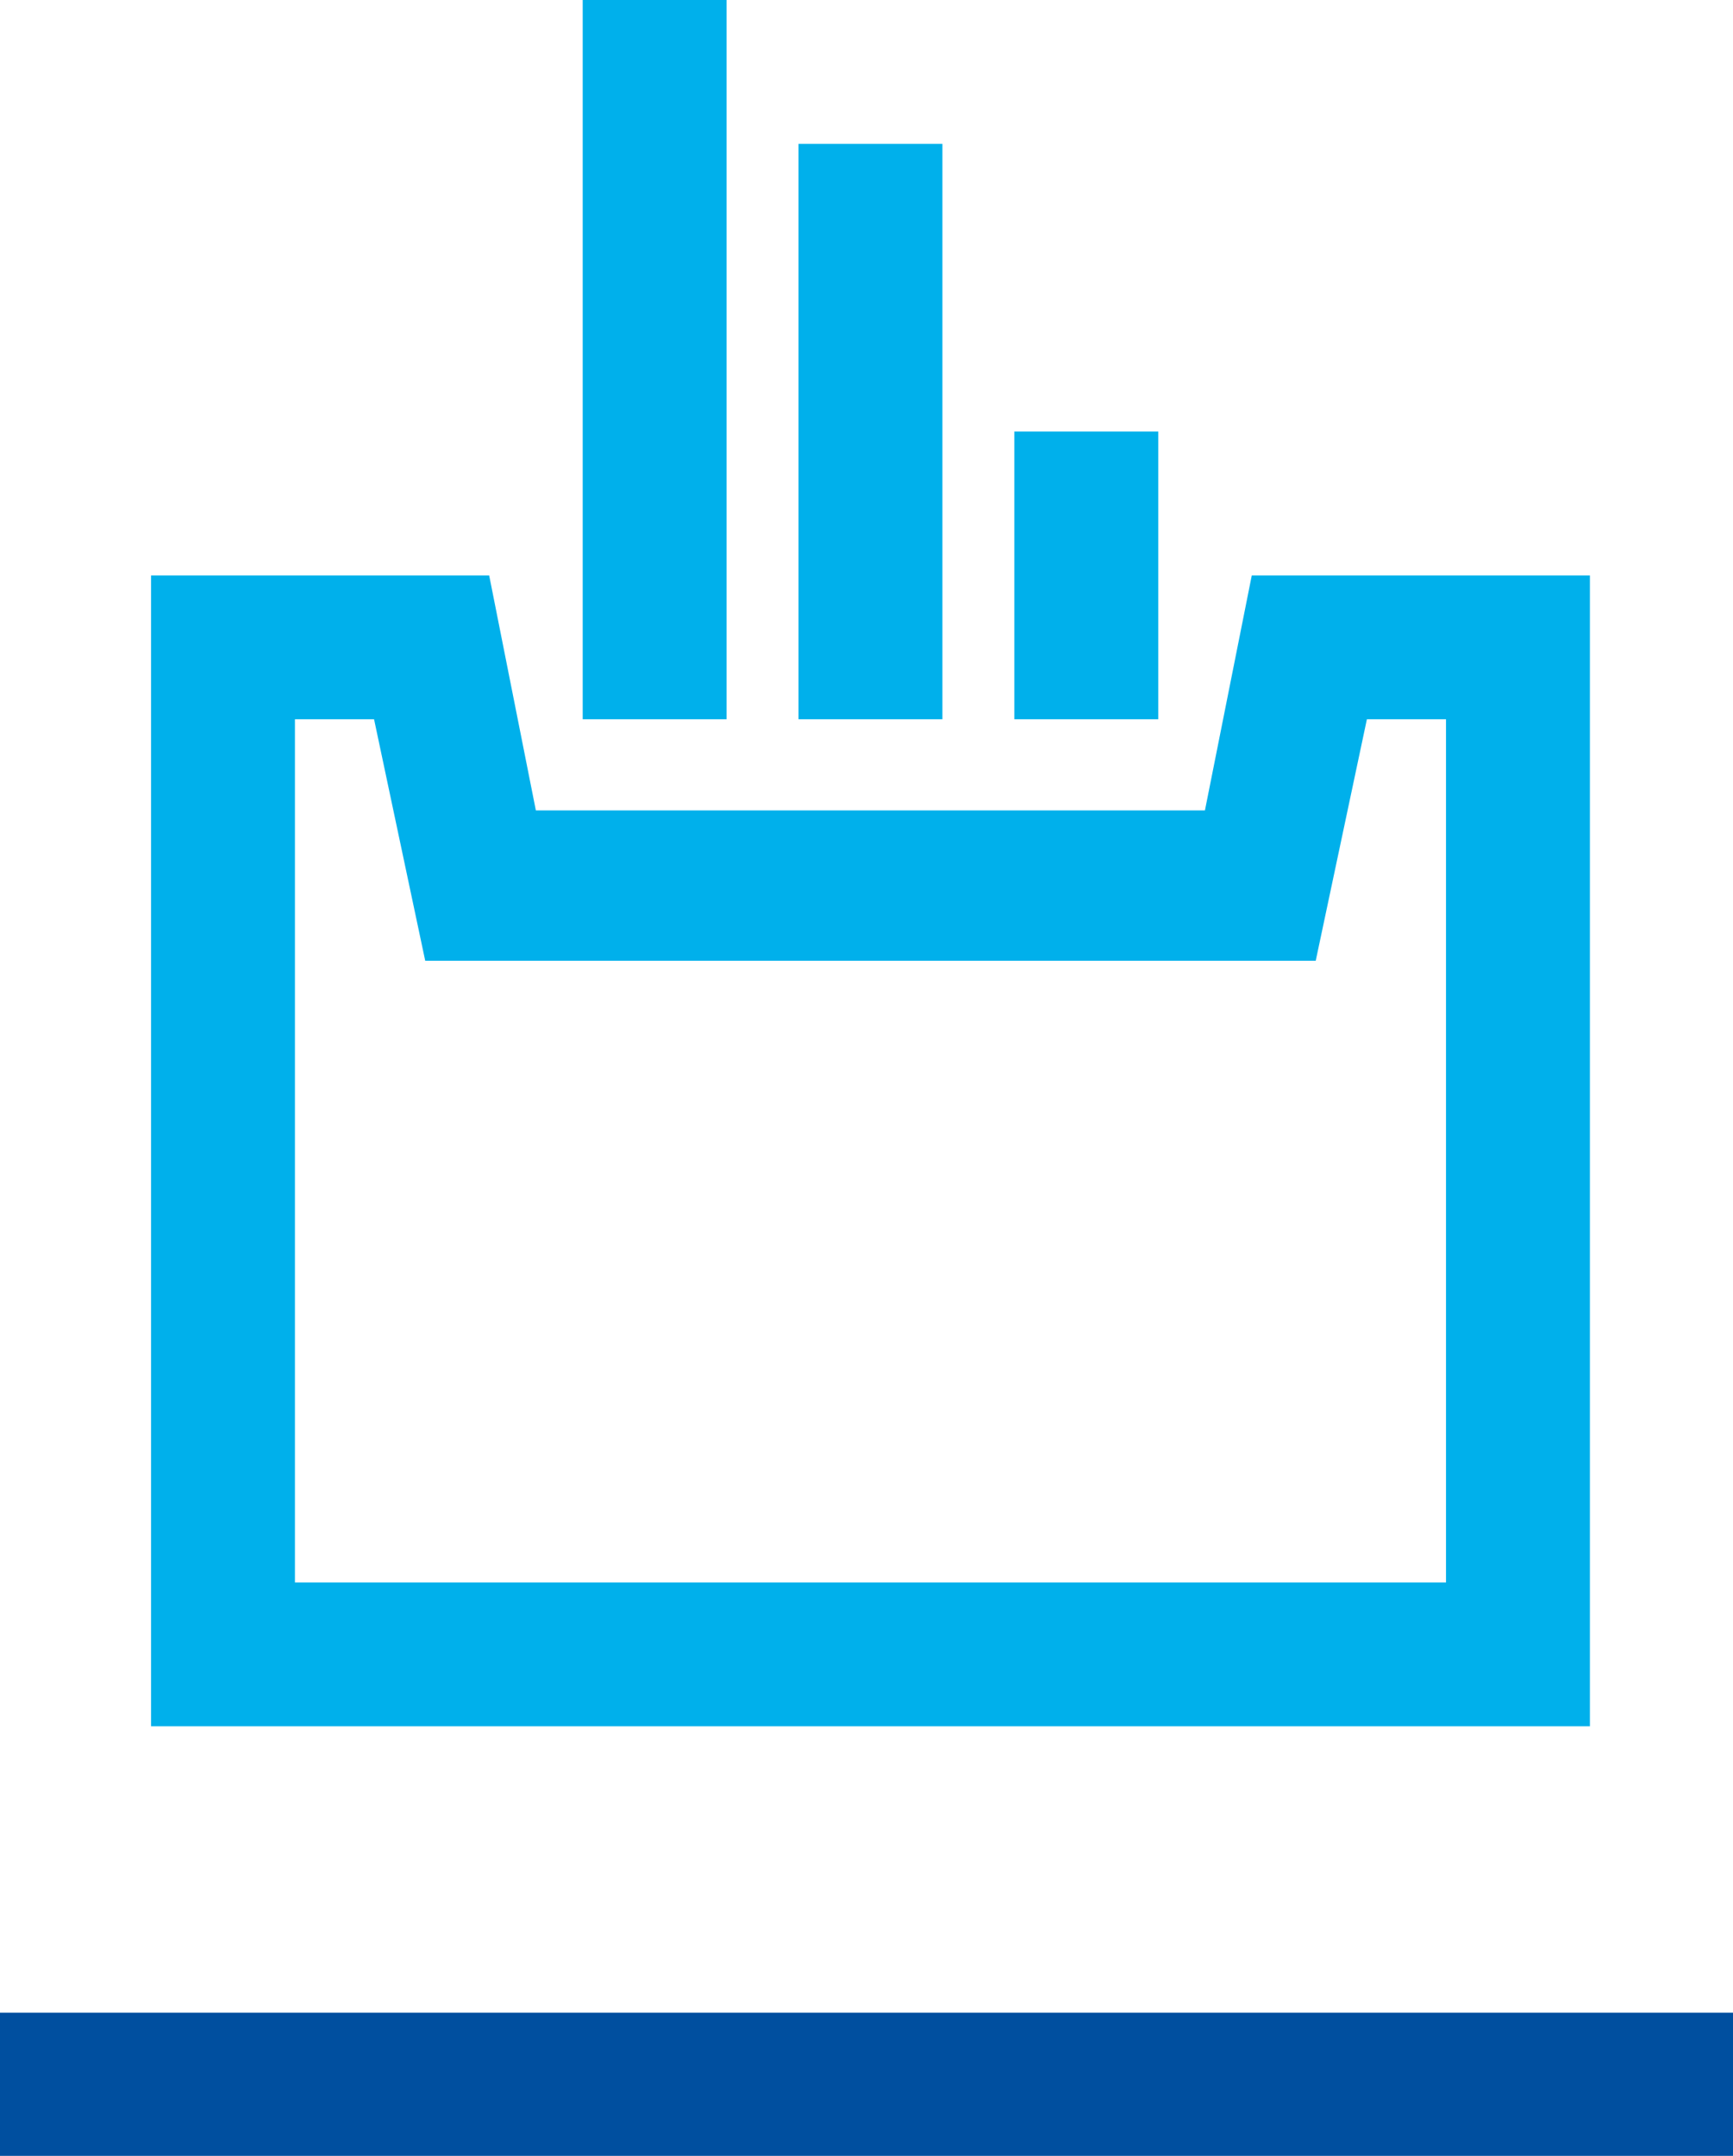<svg width="218" height="271" xmlns="http://www.w3.org/2000/svg" xmlns:xlink="http://www.w3.org/1999/xlink" xml:space="preserve" overflow="hidden"><defs><clipPath id="clip0"><rect x="705" y="888" width="218" height="271"/></clipPath></defs><g clip-path="url(#clip0)" transform="translate(-705 -888)"><path d="M705 1141 923 1141 923 1159 705 1159Z" fill="#004F9F" fill-rule="evenodd"/><path d="M796.4 978.417 778.3 978.417 778.3 888 796.4 888ZM905 960.333 905 1105 724 1105 724 960.333 766.535 960.333 772.408 989.872 856.573 989.872 862.465 960.333ZM886.9 978.417 876.945 978.417 870.51 1008.77 758.49 1008.77 752.055 978.417 742.1 978.417 742.1 1086.92 886.9 1086.92ZM823.55 906.083 805.45 906.083 805.45 978.417 823.55 978.417ZM850.7 942.25 832.6 942.25 832.6 978.417 850.7 978.417Z" fill="#00b0eb" fill-rule="evenodd"/></g></svg>